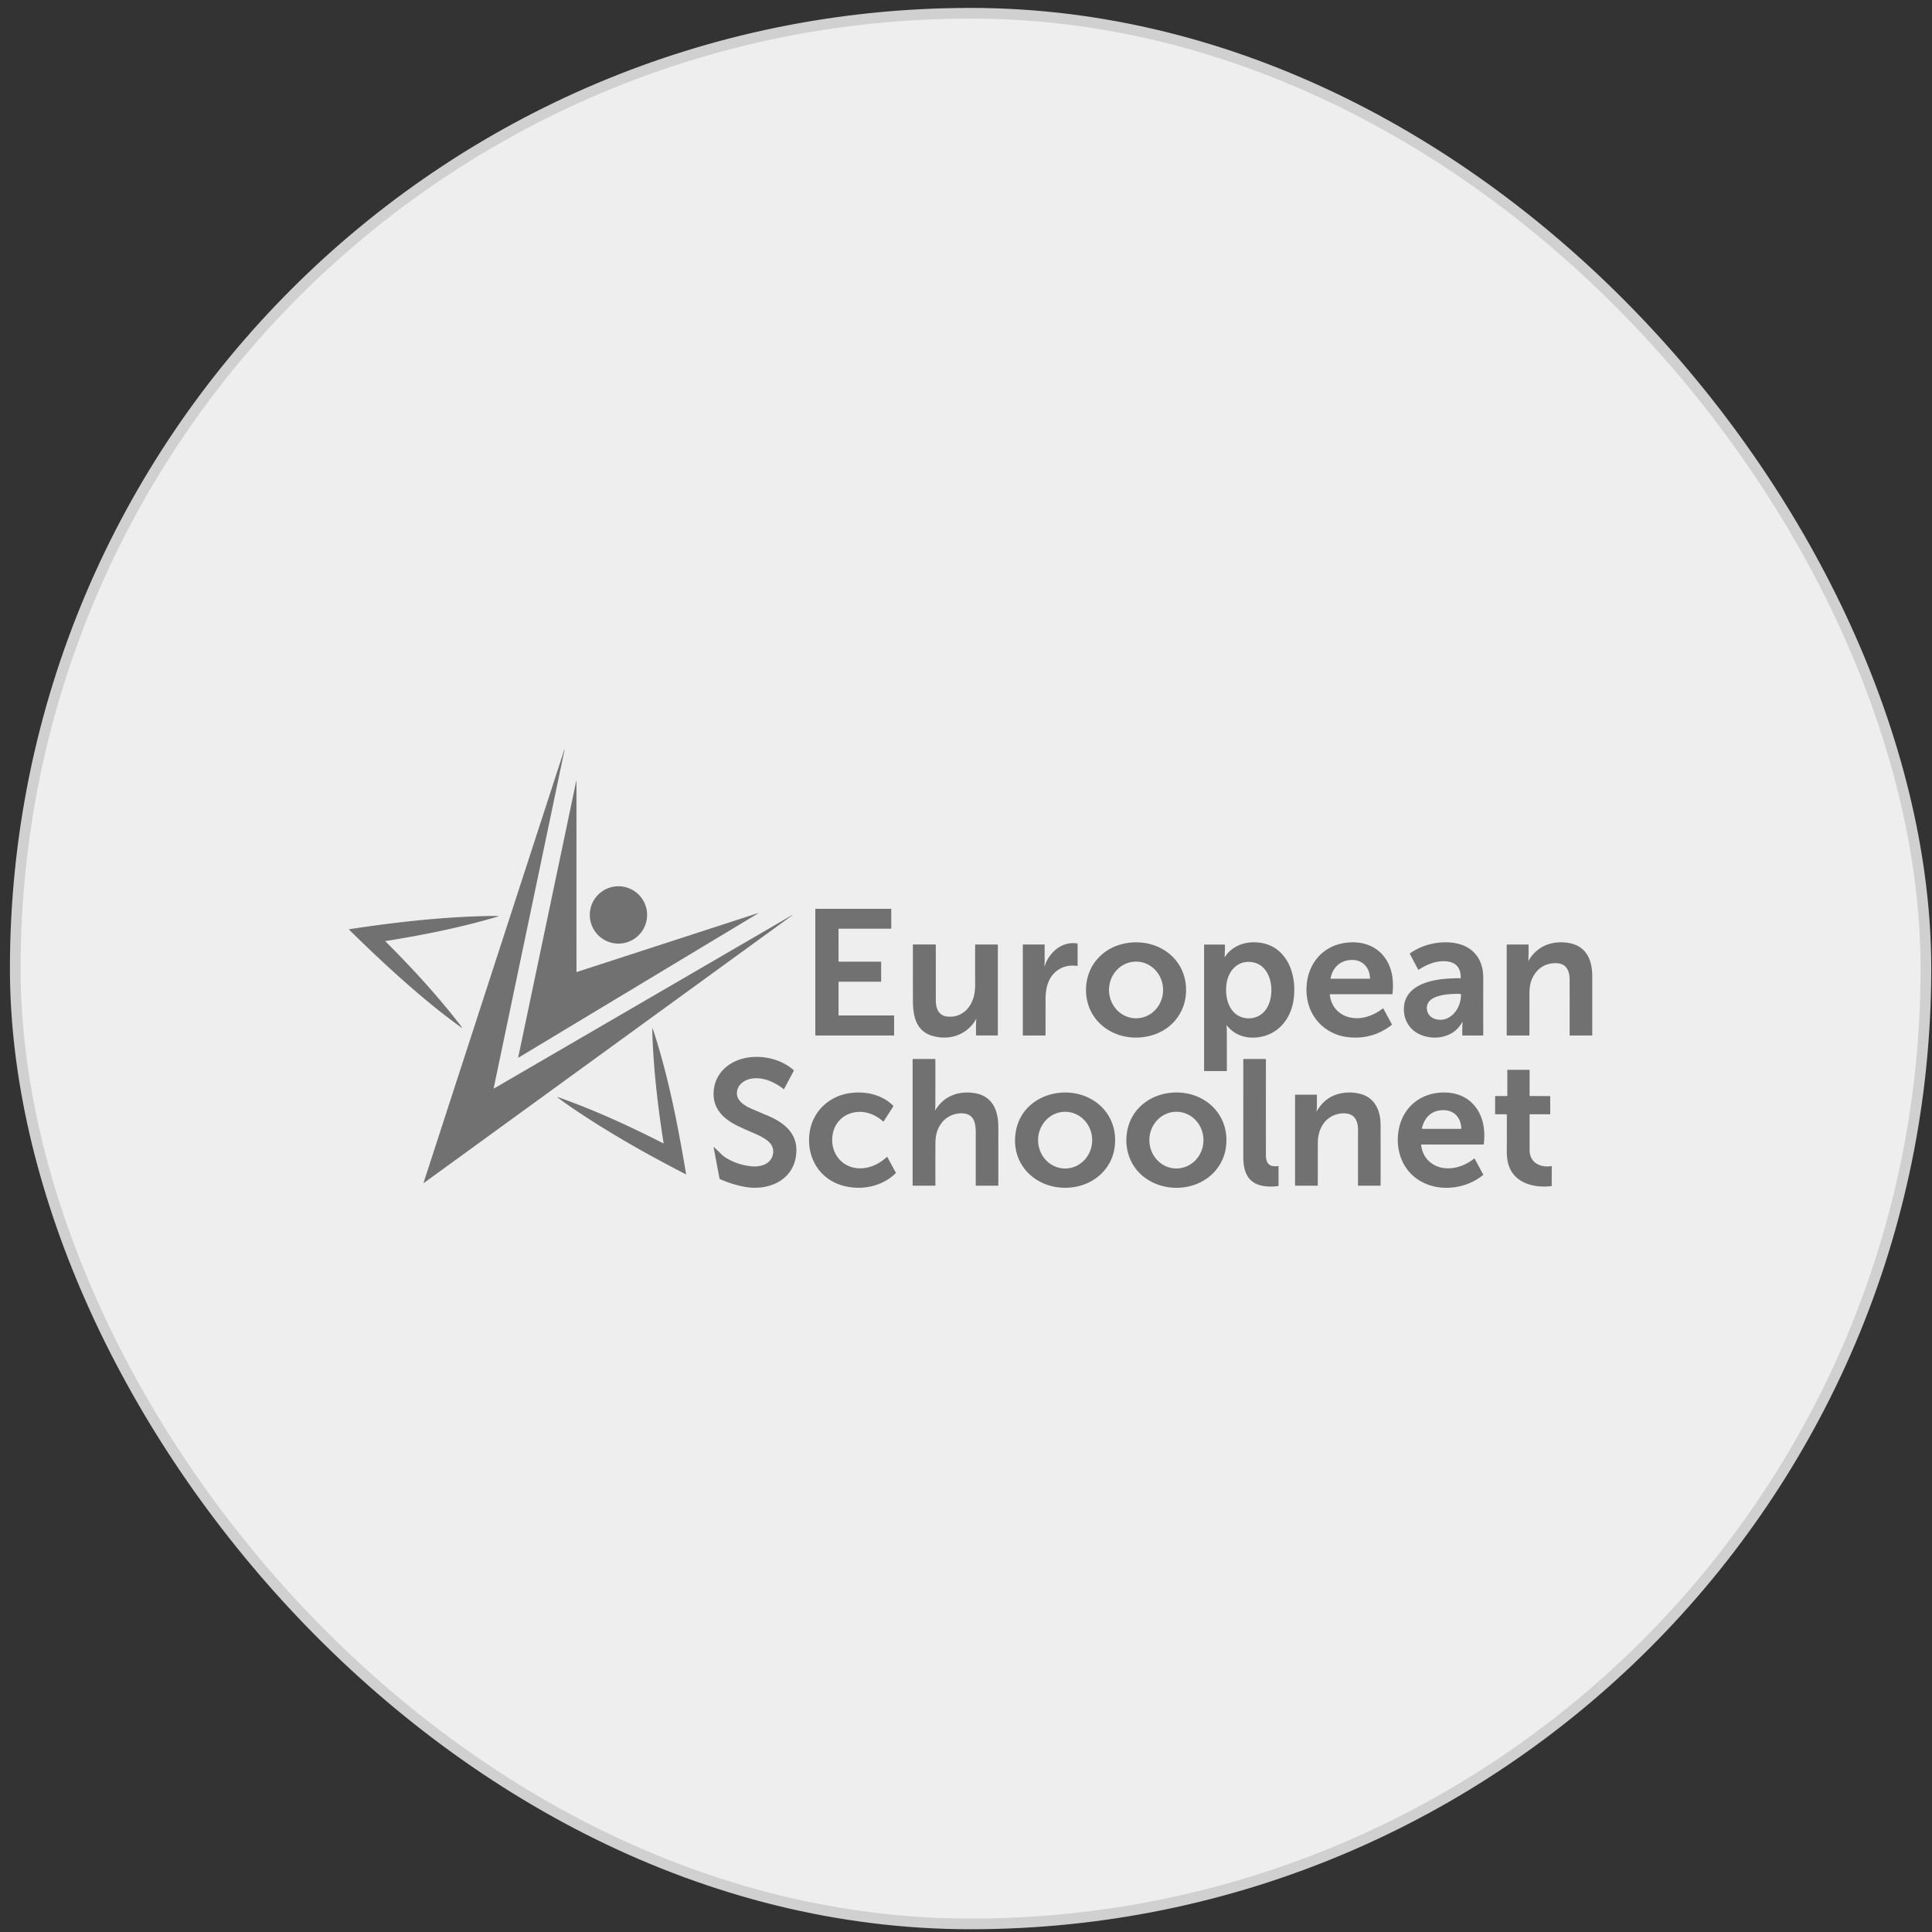 <svg width="181" height="181" fill="none" xmlns="http://www.w3.org/2000/svg"><rect width="100%" height="100%" fill="#333333" stroke="none"/><rect x="1.43" y="1.242" width="179" height="179" rx="89.5" fill="#EEE"/><rect x="1.43" y="1.242" width="179" height="179" rx="89.5" stroke="#D0D0D0"/><path d="M46.25 101.952c-.007.03.003.037.03.022l27.959-16.26c.005-.002.009-.001.012.003.004.008.003.013-.004.018L39.72 110.82c-.036.027-.047.019-.034-.024l13.187-40.585c.002-.008.007-.01.015-.008s.01.006.009.013c-2.224 10.585-4.44 21.163-6.647 31.735Z" fill="#717171"/><path d="M54.007 91.05a.014.014 0 0 0 .006.012.015.015 0 0 0 .013.002l16.985-5.52a.03.03 0 0 1 .02.001.01.01 0 0 1 .005.003.01.01 0 0 1 .001.01.01.01 0 0 1-.004.005l-22.46 13.522a.016.016 0 0 1-.02 0 .018.018 0 0 1-.006-.018l5.44-25.908c0-.001 0-.002.002-.003.005 0 .01 0 .015.003a.009.009 0 0 1 .004.008c-.002 5.964-.003 11.925 0 17.883Z" fill="#717171"/><path d="M60.625 85.715a2.685 2.685 0 1 1-5.37 0 2.685 2.685 0 0 1 5.37 0Zm17.958 4.378 3.943.002c.006 0 .013.003.017.008a.025.025 0 0 1 .008.017v1.827a.025.025 0 0 1-.025.025h-3.944a.025.025 0 0 0-.024.025v3.11l.001.01a.024.024 0 0 0 .013.013.026.026 0 0 0 .01.002h5.158c.007 0 .013.003.017.007a.025.025 0 0 1 .008.018v1.827a.025.025 0 0 1-.025.025h-7.332a.025.025 0 0 1-.025-.024v-11.82a.025.025 0 0 1 .025-.024h7.064a.025.025 0 0 1 .025.024v1.815a.025.025 0 0 1-.025.025h-4.89a.025.025 0 0 0-.025.025l.001 3.038a.026.026 0 0 0 .007.018.025.025 0 0 0 .018.007Zm-42.467-1.929a.016.016 0 0 0-.009.028c2.426 2.416 4.814 5.013 6.905 7.705.093.119.183.241.27.367.04.057.031.065-.025.025a57.099 57.099 0 0 1-3.28-2.54c-2.526-2.101-4.928-4.348-7.279-6.66-.017-.018-.014-.028.01-.032 4.32-.66 8.71-1.154 13.004-1.24.29-.006.584-.006.881 0 .135.003.138.024.009.062-3.361.997-6.912 1.715-10.486 2.285Zm66.52 7.268c-.956-1.231-1.142-2.94-.573-4.376.449-1.135 1.412-2.033 2.534-2.446 2.953-1.085 6.379.59 6.518 3.96.084 2.039-1.16 3.785-3.1 4.393-1.924.603-4.12.091-5.379-1.531Zm3.8-.032a2.475 2.475 0 0 0 1.79-.78c.474-.5.74-1.176.739-1.88a2.727 2.727 0 0 0-.746-1.877 2.476 2.476 0 0 0-1.792-.775 2.475 2.475 0 0 0-1.79.78 2.721 2.721 0 0 0-.739 1.88 2.72 2.72 0 0 0 .745 1.877 2.476 2.476 0 0 0 1.793.775Zm8.498.67c-.022-.028-.031-.024-.028.01.018.225.028.426.028.602.004 1.232.005 2.447.003 3.645a.017.017 0 0 1-.005.012.017.017 0 0 1-.012.005l-2.059-.001c-.037 0-.056-.019-.056-.056V88.518c0-.018.01-.027.028-.027h1.88c.026 0 .039.012.04.037.007.374-.001.742-.024 1.105-.003.043.008.046.031.01.537-.83 1.473-1.298 2.447-1.354 3.113-.179 4.366 2.707 3.984 5.37-.294 2.044-1.754 3.58-3.9 3.55-.925-.013-1.776-.407-2.357-1.14Zm2.234-5.946c-1.256-.113-2.063.83-2.249 1.978-.214 1.32.217 3.068 1.798 3.285.836.114 1.606-.283 2.014-1.025.775-1.408.408-4.062-1.563-4.238Zm7.448 3.023c-.025 0-.036.013-.033.038.211 1.827 1.931 2.56 3.553 2.043a4.495 4.495 0 0 0 1.42-.756.028.028 0 0 1 .023-.006l.011.005a.02.02 0 0 1 .007.009l.804 1.491a.04.04 0 0 1 .003.022.034.034 0 0 1-.012.018c-1.242.971-2.658 1.35-4.246 1.139-1.088-.145-2.155-.736-2.838-1.629-.714-.934-.986-2.067-.892-3.24.168-2.08 1.548-3.67 3.638-3.953 1.567-.211 3.035.285 3.856 1.648.571.947.661 2.063.547 3.138-.002.022-.014.033-.037.033h-5.804Zm3.732-1.514c-.044-1.153-.893-1.862-2.043-1.67-.904.15-1.478.794-1.649 1.694-.005.024.005.036.029.036h3.659c.002 0 .004 0 .006-.002a.012.012 0 0 0 .005-.004.01.01 0 0 0 .002-.005v-.006a.129.129 0 0 1-.009-.043Zm8.645 4.122c-.429.768-1.088 1.234-1.978 1.4a3.381 3.381 0 0 1-1.754-.147c-1.157-.401-1.816-1.445-1.73-2.662.142-1.993 2.376-2.535 3.972-2.653a18.097 18.097 0 0 1 1.339-.049.026.026 0 0 0 .006-.004.016.016 0 0 0 .004-.006l.001-.007a4.266 4.266 0 0 0-.022-.337c-.087-.844-.683-1.207-1.464-1.237-.897-.033-1.718.318-2.457.795-.022.014-.039.01-.05-.014l-.778-1.473c-.009-.018-.005-.032.011-.044 1.082-.763 2.435-1.113 3.744-1.021 1.63.113 2.835 1.012 3.079 2.668.031.21.045.487.044.833-.005 1.669-.005 3.4-.001 5.195 0 .012-.007.019-.019.019h-1.906c-.023 0-.035-.012-.036-.035a13.68 13.68 0 0 1 .02-1.213c.003-.04-.006-.043-.025-.008Zm-.156-2.638c-.867-.023-3.326-.007-3.152 1.457.104.87 1.101 1.138 1.806.865.906-.35 1.396-1.357 1.379-2.289-.001-.021-.012-.032-.033-.033Zm6.345-3.116c-.003.052.007.055.03.008a2.12 2.12 0 0 1 .22-.36c.741-.99 1.804-1.424 3.04-1.362 1.95.099 2.701 1.374 2.7 3.207v5.502a.016.016 0 0 1-.005.011.016.016 0 0 1-.011.005h-2.074c-.019 0-.028-.01-.028-.029.003-1.797.002-3.546-.003-5.248-.001-.558-.18-1.152-.674-1.375-.272-.123-.61-.157-1.012-.1-.753.106-1.327.51-1.722 1.213-.288.514-.359 1.074-.358 1.676.005 1.28.005 2.555 0 3.826 0 .01-.004.019-.011.026a.036.036 0 0 1-.026.01h-2.056c-.023 0-.035-.01-.035-.034l-.001-8.446a.044.044 0 0 1 .043-.042h1.964c.025 0 .037.012.038.036.011.498.005.99-.019 1.476Zm-45.32.521c.44-1.312 1.613-2.355 3.06-2.133.024.004.035.017.035.041v2.029c0 .025-.012.036-.037.034-.191-.019-.383-.041-.573-.029a2.367 2.367 0 0 0-1.531.654c-.678.646-.865 1.596-.864 2.493 0 1.098 0 2.22-.002 3.367a.031.031 0 0 1-.031.031h-2.056a.042.042 0 0 1-.03-.012.043.043 0 0 1-.012-.03v-8.453c0-.007.002-.014.008-.02a.028.028 0 0 1 .02-.008h1.987c.021 0 .032.01.032.031-.003.512-.002 1.036 0 1.572 0 .147-.01.29-.033.43v.012c.002.006.006.007.015.004a.02.02 0 0 0 .012-.013Zm-6.405 4.963c.002-.054-.007-.056-.028-.007a1.446 1.446 0 0 1-.125.229c-.877 1.307-2.414 1.766-3.914 1.35-1.557-.43-1.858-1.859-1.862-3.255-.004-1.783-.005-3.55-.004-5.3a.017.017 0 0 1 .017-.018h2.105c.006 0 .013.004.017.008a.025.025 0 0 1 .008.018l.001 5.22c0 .706.244 1.408 1.047 1.504.982.118 1.832-.38 2.274-1.253.294-.58.368-1.165.364-1.824-.005-1.12-.006-2.334-.001-3.644 0-.019.009-.028.027-.028h2.074c.007 0 .014.003.02.008a.029.029 0 0 1 .008.02v8.466a.028.028 0 0 1-.028.029h-1.98c-.025 0-.037-.013-.038-.038-.01-.51-.004-1.005.018-1.485Zm-29.311 11.631c.002.001.006.002.009.001a.014.014 0 0 0 .008-.003.016.016 0 0 0 .006-.007.02.02 0 0 0 .001-.01c-.533-3.354-.933-6.818-1.053-10.195a5.964 5.964 0 0 1 .004-.516c.003-.065.015-.067.036-.005 1.006 3.042 1.743 6.186 2.354 9.347a167.1 167.1 0 0 1 .768 4.288c0 .002-.002.003-.003.004-.002.002-.004.002-.006.002-.001.001-.004 0-.005-.001-3.69-1.898-7.294-3.932-10.713-6.264a35.248 35.248 0 0 1-1.26-.9c-.107-.08-.097-.098.03-.053 3.344 1.179 6.621 2.679 9.824 4.312Zm8.371 2.157c.862.059 1.818-.291 1.916-1.27.066-.652-.354-1.06-.867-1.369a7.057 7.057 0 0 0-.907-.459 34.472 34.472 0 0 1-1.483-.664c-1.275-.609-2.341-1.515-2.324-3.058.02-1.885 1.486-3.144 3.29-3.388 1.457-.197 3.072.192 4.204 1.186.024.021.029.046.014.075l-.91 1.708a.02.02 0 0 1-.007.007.026.026 0 0 1-.008.004h-.01a.027.027 0 0 1-.007-.005c-.881-.717-2.156-1.253-3.267-.928-.647.189-1.164.707-1.11 1.408.055.705.862 1.143 1.425 1.381.535.227 1.045.445 1.53.653 1.383.595 2.6 1.519 2.612 3.159.02 2.726-2.479 3.924-4.875 3.469a10.033 10.033 0 0 1-2.294-.724.05.05 0 0 1-.018-.015.046.046 0 0 1-.01-.021l-.552-2.924c-.009-.046.004-.053.038-.022.216.201.446.421.69.661.146.143.302.263.469.361.779.457 1.6.715 2.461.775Zm17.087-5.26v.006c.002.002.004.004.006.004a.007.007 0 0 0 .006 0l.005-.004c.78-1.303 2.104-1.832 3.605-1.622 1.73.243 2.299 1.587 2.302 3.169.003 1.722.004 3.554 0 5.497a.016.016 0 0 1-.004.011.015.015 0 0 1-.01.005h-2.062c-.026 0-.04-.013-.04-.039v-5.027c0-.288-.03-.554-.09-.797-.197-.8-.861-.999-1.599-.888a2.29 2.29 0 0 0-1.608 1.018c-.357.523-.478 1.124-.48 1.752-.006 1.233-.006 2.55-.002 3.95a.032.032 0 0 1-.009.022.03.03 0 0 1-.021.009h-2.09a.016.016 0 0 1-.009-.004.014.014 0 0 1-.004-.01v-11.84c0-.003.001-.007.004-.01a.013.013 0 0 1 .01-.004h2.073c.028 0 .043.014.043.043.004 1.507.003 2.96-.004 4.358 0 .122-.008.255-.022.401Zm32.136 7.102c-.745.104-1.673.067-2.303-.347-.835-.55-.961-1.567-.96-2.484l.002-9.057c0-.004.001-.008.004-.01a.017.017 0 0 1 .012-.005l2.074-.001c.018 0 .028.01.028.028a6772.8 6772.8 0 0 0 0 9.015c0 .48.164.956.71.999.16.013.311.009.454-.012l.008.001.007.004c.002.001.003.004.004.006l.002.008-.001 1.807a.052.052 0 0 1-.011.032.047.047 0 0 1-.03.016Zm21.391-6.725-1.047-.001a.013.013 0 0 1-.01-.004.015.015 0 0 1-.004-.009l.001-1.674c0-.005.002-.011.006-.015a.022.022 0 0 1 .015-.006l1.093.001c.019 0 .029-.01.029-.029v-2.399c0-.007.003-.014.008-.019.005-.006.012-.008.02-.008h2.031c.019 0 .028.009.028.028v2.384c0 .028.014.043.042.043l1.85.005c.026 0 .039.013.039.038l.003 1.622c0 .028-.014.042-.043.042l-1.874.001a.021.021 0 0 0-.012.004.015.015 0 0 0-.004.011 925.62 925.62 0 0 0 0 3.333c.003 1.19.983 1.667 2.042 1.509.022-.004.033.006.033.028l-.005 1.804c0 .01-.003.02-.01.027a.04.04 0 0 1-.026.014c-1.776.216-3.752-.369-4.104-2.393a5.628 5.628 0 0 1-.066-.972c.006-1.146.006-2.255.002-3.328 0-.024-.013-.037-.037-.037Zm-61.281 4.969c1.166.319 2.387-.177 3.236-.969.003-.002.007-.005.011-.006l.012-.001a.043.043 0 0 1 .012.005.021.021 0 0 1 .008.009l.797 1.465a.04.04 0 0 1-.007.047c-1.318 1.29-3.304 1.659-5.038 1.144-2.094-.622-3.26-2.544-3.063-4.706.193-2.119 1.784-3.685 3.883-3.949 1.444-.182 2.919.16 3.97 1.178a.067.067 0 0 1 .02.042.07.07 0 0 1-.01.046l-.902 1.401a.03.03 0 0 1-.008.008.02.02 0 0 1-.011.003.015.015 0 0 1-.011-.001.033.033 0 0 1-.01-.005c-.665-.611-1.592-.993-2.496-.888-1.245.144-2.12 1.036-2.26 2.268-.148 1.31.562 2.551 1.868 2.909Zm22.713-6.183c1.487 1.001 2.142 2.713 1.835 4.477-.345 1.99-2.005 3.36-3.975 3.588-3.177.368-5.881-2.067-5.232-5.353.659-3.335 4.752-4.476 7.372-2.712Zm-2.776 6.296c.333 0 .662-.069.97-.202.307-.134.586-.33.821-.576.236-.247.422-.54.55-.862a2.775 2.775 0 0 0 0-2.033 2.677 2.677 0 0 0-.55-.862 2.53 2.53 0 0 0-.821-.576 2.444 2.444 0 0 0-.97-.202c-.672 0-1.316.28-1.791.778a2.723 2.723 0 0 0-.742 1.878c0 .705.267 1.381.742 1.879s1.12.778 1.791.778Zm7.372.784c-1.367-1.067-1.896-2.83-1.515-4.49.435-1.896 2.029-3.151 3.942-3.377 3.119-.367 5.758 1.977 5.249 5.207-.06.38-.171.745-.333 1.093-1.29 2.771-5.04 3.365-7.343 1.567Zm3.054-.787c.333 0 .662-.068.969-.202.308-.133.587-.329.822-.576.236-.246.422-.539.549-.861a2.76 2.76 0 0 0 0-2.033 2.637 2.637 0 0 0-.549-.862 2.523 2.523 0 0 0-.822-.576 2.436 2.436 0 0 0-1.938 0 2.523 2.523 0 0 0-.822.576 2.637 2.637 0 0 0-.549.862 2.76 2.76 0 0 0 0 2.033c.127.322.313.615.549.861.235.247.514.443.822.576.307.134.636.202.969.202Zm13.132-5.414c-.012.075.002.08.041.014.547-.937 1.335-1.49 2.362-1.66a4.063 4.063 0 0 1 1.623.053c1.423.338 1.967 1.571 1.97 2.921.004 1.903.003 3.797-.001 5.685 0 .003-.001.007-.004.009-.002.003-.006.004-.01.004h-2.085a.016.016 0 0 1-.011-.005.016.016 0 0 1-.005-.011v-5.252c0-.662-.227-1.334-.965-1.474a2.16 2.16 0 0 0-.748-.005c-1.376.228-2.052 1.421-2.052 2.756l-.002 3.959c0 .021-.01.032-.031.032h-2.085a.013.013 0 0 1-.01-.004.015.015 0 0 1-.004-.009v-8.483c0-.019.01-.029.028-.029l2.002.001c.004 0 .008.001.011.004a.015.015 0 0 1 .004.011c.003.421.002.824-.003 1.21-.001.083-.01.174-.025.273Zm9.796 3.211c.209 1.796 1.906 2.533 3.505 2.045a4.402 4.402 0 0 0 1.467-.772.037.037 0 0 1 .011-.005.024.024 0 0 1 .012 0 .027.027 0 0 1 .011.005.022.022 0 0 1 .007.009l.801 1.489c.009.017.007.031-.008.043a5.367 5.367 0 0 1-1.973 1.003c-1.388.373-2.914.23-4.119-.568-1.63-1.079-2.196-3.082-1.761-4.93.405-1.722 1.73-2.942 3.49-3.184 1.736-.238 3.298.372 4.063 1.985.414.874.471 1.866.362 2.813a.026.026 0 0 1-.01.02.029.029 0 0 1-.02.007l-5.801-.001c-.027 0-.04.014-.037.041Zm.134-1.507h3.586c.03 0 .045-.015.044-.046-.043-1.003-.665-1.726-1.727-1.705-1.08.021-1.71.673-1.962 1.675-.013.051.007.076.059.076Z" fill="#717171"/></svg>